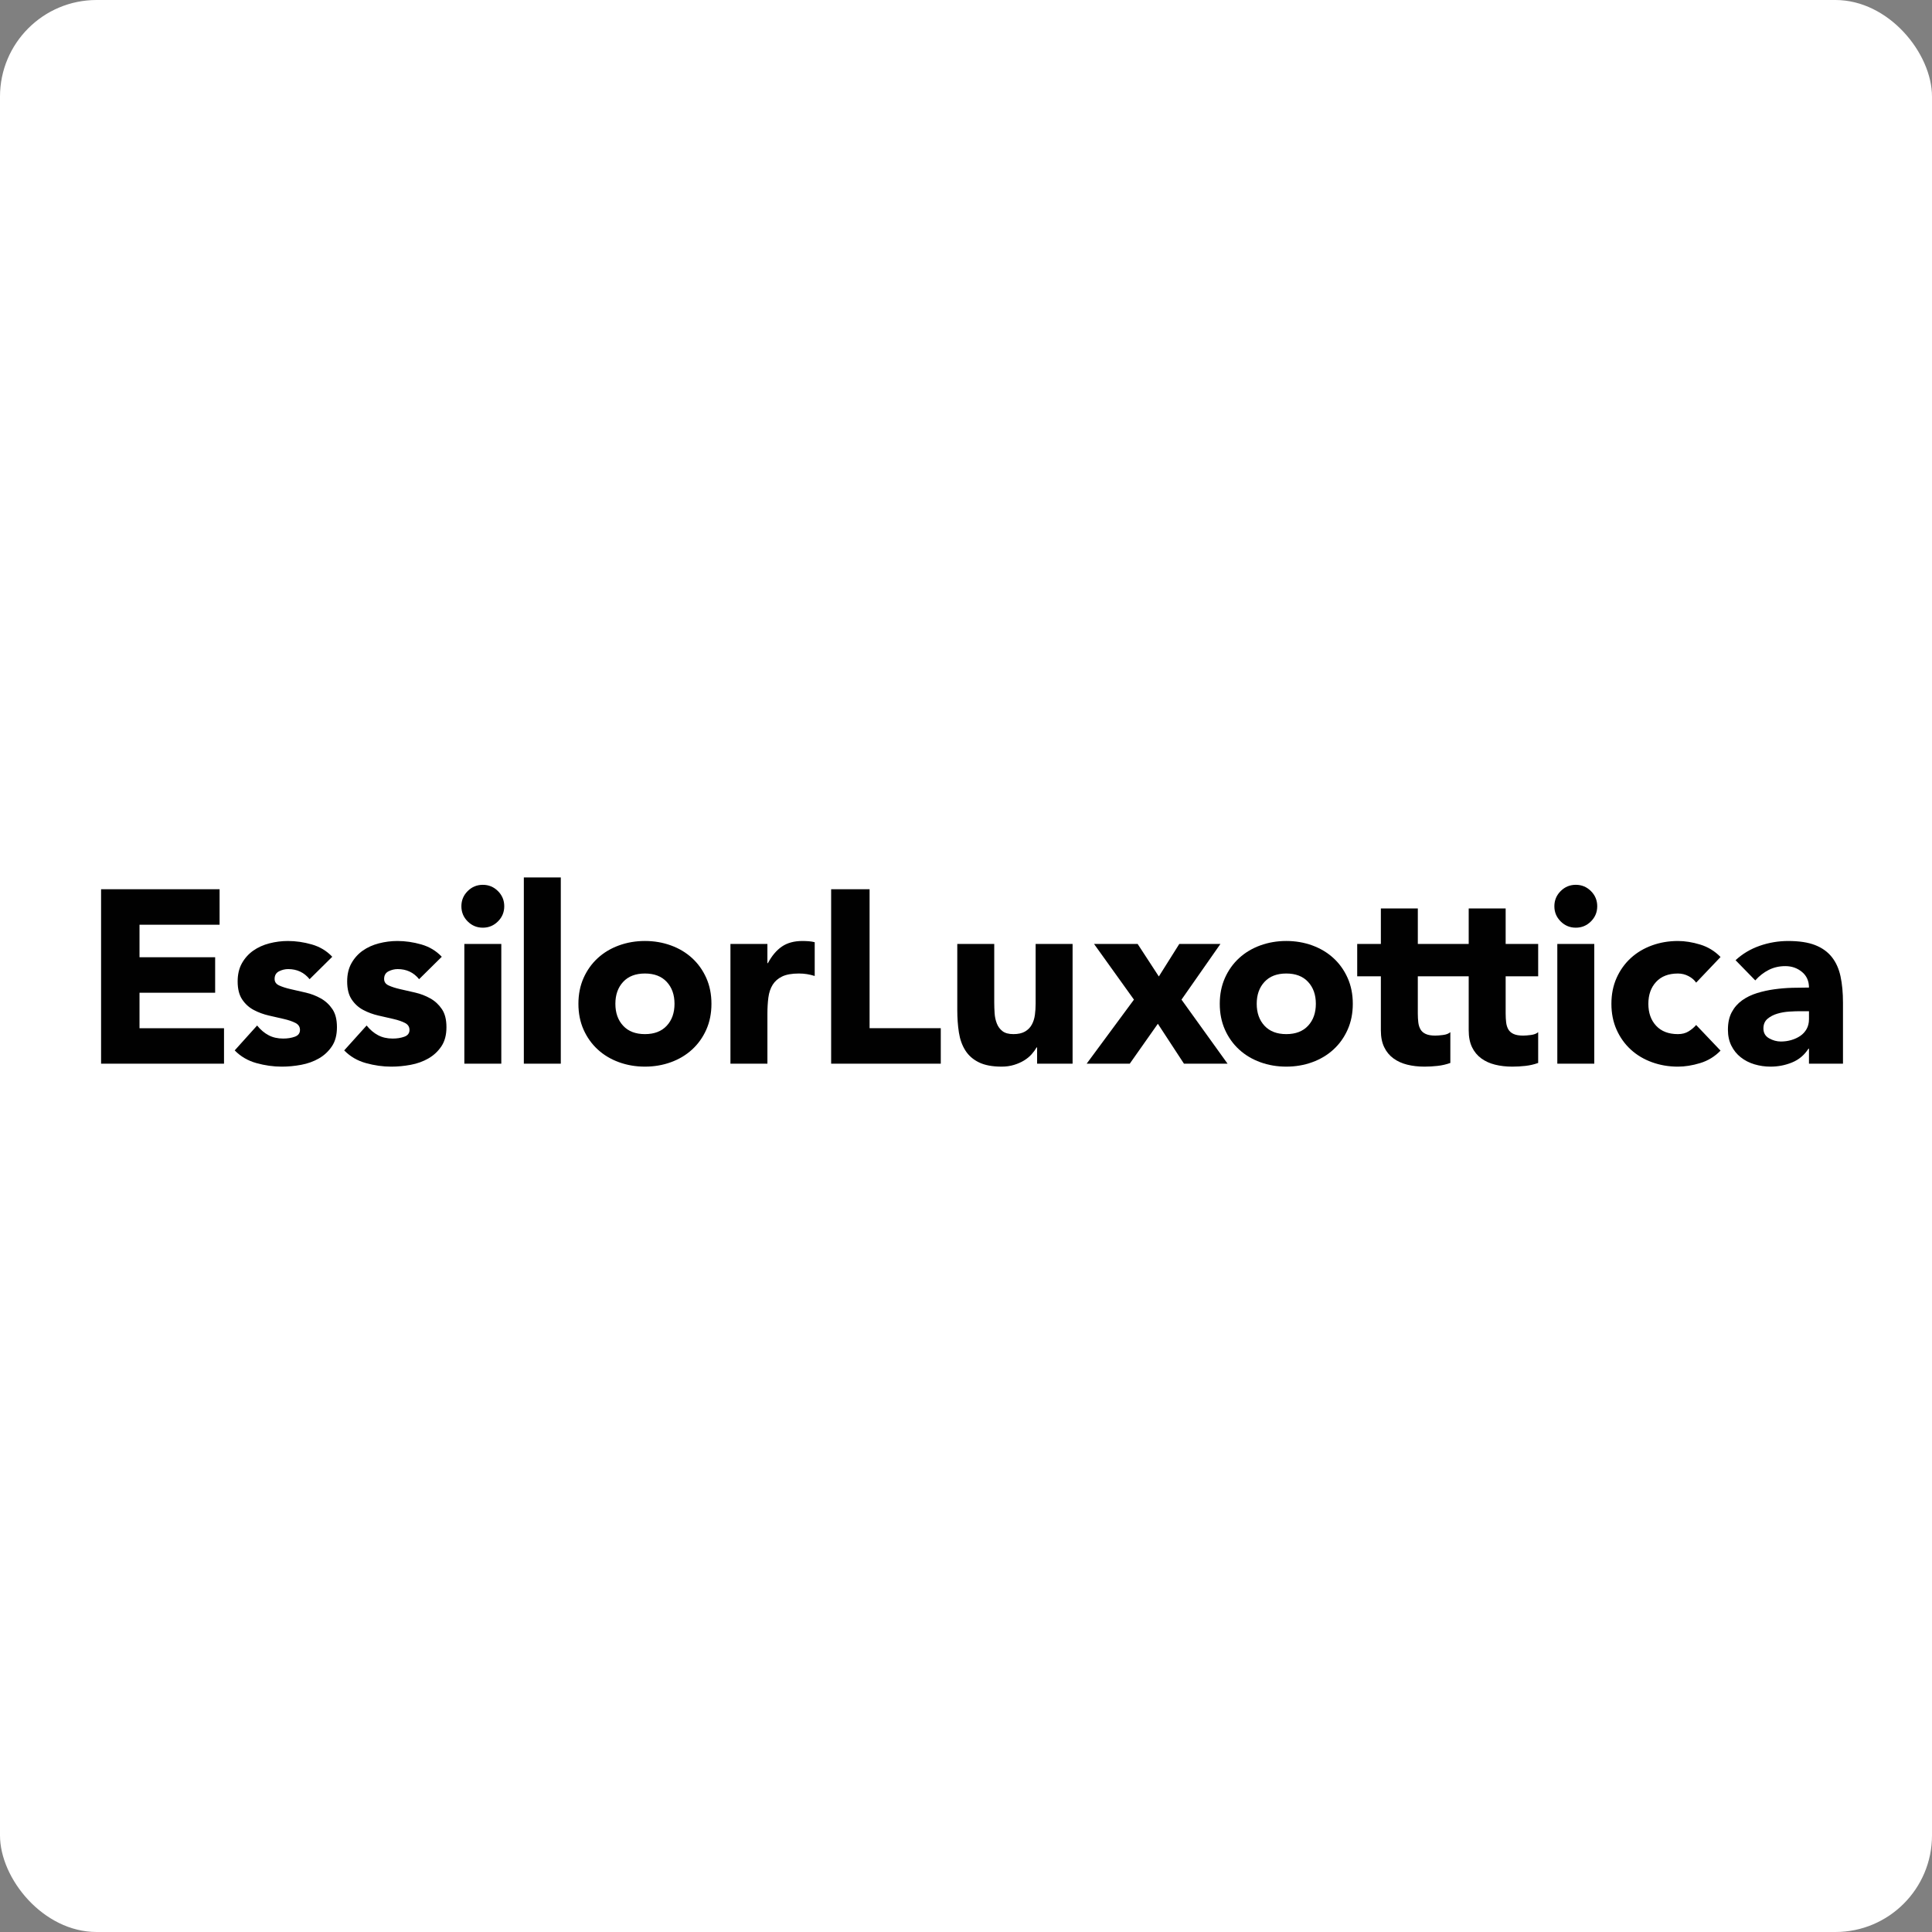 <?xml version="1.0" encoding="UTF-8"?> <svg xmlns="http://www.w3.org/2000/svg" width="160" height="160" viewBox="0 0 160 160" fill="none"><rect x="0" y="0" width="160" height="160" fill="#808080" stroke="none"/><rect width="160" height="160" rx="8" fill="white"></rect><path d="M149.812 83.744V84.397C149.812 84.709 149.748 84.982 149.619 85.213C149.49 85.444 149.316 85.634 149.099 85.784C148.881 85.933 148.632 86.049 148.354 86.131C148.075 86.213 147.786 86.254 147.487 86.254C147.147 86.254 146.821 86.165 146.508 85.988C146.195 85.811 146.039 85.539 146.039 85.172C146.039 84.832 146.151 84.567 146.375 84.376C146.599 84.186 146.871 84.043 147.191 83.948C147.511 83.853 147.844 83.795 148.191 83.775C148.538 83.754 148.827 83.744 149.058 83.744H149.813L149.812 83.744ZM149.812 88.09H152.628V83.05C152.628 82.221 152.56 81.489 152.424 80.856C152.288 80.224 152.047 79.69 151.7 79.254C151.353 78.819 150.89 78.49 150.312 78.265C149.734 78.041 148.996 77.929 148.098 77.929C147.282 77.929 146.493 78.061 145.732 78.327C144.97 78.592 144.304 78.99 143.732 79.52L145.364 81.193C145.691 80.826 146.061 80.537 146.476 80.326C146.891 80.115 147.35 80.01 147.854 80.01C148.384 80.01 148.843 80.17 149.231 80.49C149.618 80.809 149.812 81.241 149.812 81.785C149.39 81.785 148.931 81.792 148.435 81.805C147.938 81.819 147.442 81.86 146.945 81.928C146.449 81.996 145.969 82.101 145.507 82.244C145.044 82.387 144.632 82.588 144.272 82.846C143.912 83.105 143.626 83.431 143.416 83.826C143.204 84.221 143.099 84.703 143.099 85.274C143.099 85.778 143.195 86.22 143.385 86.6C143.575 86.982 143.833 87.301 144.16 87.559C144.487 87.818 144.864 88.012 145.292 88.141C145.721 88.27 146.166 88.334 146.629 88.334C147.254 88.334 147.849 88.219 148.414 87.987C148.978 87.756 149.431 87.375 149.771 86.845H149.811V88.089L149.812 88.09ZM142.488 79.255C142.012 78.766 141.45 78.422 140.805 78.225C140.159 78.028 139.543 77.929 138.958 77.929C138.196 77.929 137.479 78.051 136.806 78.296C136.132 78.541 135.548 78.891 135.051 79.347C134.555 79.803 134.164 80.35 133.878 80.989C133.593 81.629 133.45 82.343 133.45 83.132C133.45 83.92 133.593 84.635 133.878 85.274C134.164 85.914 134.555 86.461 135.051 86.917C135.547 87.373 136.132 87.722 136.806 87.968C137.479 88.212 138.196 88.335 138.958 88.335C139.543 88.335 140.159 88.236 140.805 88.039C141.45 87.842 142.012 87.499 142.488 87.008L140.468 84.886C140.291 85.091 140.08 85.267 139.836 85.417C139.591 85.567 139.298 85.641 138.959 85.641C138.183 85.641 137.582 85.41 137.153 84.948C136.724 84.486 136.51 83.88 136.51 83.132C136.51 82.383 136.724 81.778 137.153 81.316C137.581 80.853 138.183 80.623 138.959 80.623C139.272 80.623 139.564 80.694 139.836 80.837C140.107 80.979 140.319 81.16 140.468 81.377L142.488 79.255ZM129.246 76.306C129.593 76.653 130.011 76.827 130.501 76.827C130.991 76.827 131.409 76.653 131.756 76.306C132.103 75.959 132.276 75.541 132.276 75.052C132.276 74.562 132.103 74.144 131.756 73.797C131.409 73.45 130.991 73.276 130.501 73.276C130.011 73.276 129.593 73.45 129.246 73.797C128.899 74.144 128.726 74.562 128.726 75.052C128.726 75.541 128.899 75.959 129.246 76.306ZM128.97 88.09H132.031V78.173H128.97V88.09ZM89.992 88.09H93.562L95.889 84.784L98.051 88.09H101.662L97.847 82.785L101.071 78.174H97.664L95.97 80.867L94.215 78.174H90.604L93.909 82.785L89.992 88.09ZM88.827 78.173H85.767V83.111C85.767 83.438 85.746 83.75 85.706 84.049C85.665 84.349 85.58 84.618 85.45 84.855C85.321 85.093 85.134 85.284 84.89 85.426C84.645 85.569 84.325 85.641 83.93 85.641C83.536 85.641 83.233 85.559 83.023 85.396C82.811 85.233 82.655 85.022 82.554 84.764C82.452 84.505 82.39 84.223 82.37 83.917C82.35 83.611 82.339 83.315 82.339 83.029V78.173H79.278V83.641C79.278 84.308 79.322 84.927 79.411 85.499C79.499 86.07 79.676 86.566 79.942 86.988C80.207 87.41 80.581 87.74 81.064 87.977C81.547 88.215 82.176 88.334 82.951 88.334C83.319 88.334 83.658 88.287 83.971 88.191C84.284 88.096 84.563 87.974 84.808 87.824C85.052 87.674 85.26 87.504 85.43 87.314C85.6 87.123 85.739 86.933 85.849 86.742H85.889V88.089H88.827V78.173ZM68.832 88.09H77.911V85.151H72.015V73.644H68.832V88.09Z" fill="#010101"></path><path d="M127.386 78.173H124.692V75.235H121.632V78.173H119.673V80.854H121.632V85.335C121.632 85.88 121.724 86.342 121.907 86.723C122.091 87.104 122.346 87.413 122.672 87.651C122.999 87.889 123.379 88.063 123.815 88.171C124.25 88.28 124.726 88.334 125.243 88.334C125.597 88.334 125.958 88.314 126.325 88.273C126.692 88.233 127.045 88.151 127.385 88.029V85.478C127.249 85.601 127.049 85.679 126.783 85.713C126.518 85.747 126.304 85.764 126.14 85.764C125.814 85.764 125.552 85.72 125.355 85.632C125.158 85.544 125.011 85.418 124.916 85.254C124.821 85.091 124.76 84.897 124.733 84.673C124.705 84.449 124.692 84.201 124.692 83.929V80.855H127.385V78.174L127.386 78.173ZM120.111 78.173H117.418V75.235H114.357V78.173H112.398V80.854H114.357V85.335C114.357 85.88 114.449 86.342 114.633 86.723C114.816 87.104 115.071 87.413 115.398 87.651C115.724 87.889 116.105 88.063 116.54 88.171C116.975 88.28 117.451 88.334 117.969 88.334C118.322 88.334 118.683 88.314 119.05 88.273C119.417 88.233 119.771 88.151 120.111 88.029V85.478C119.975 85.601 119.775 85.679 119.509 85.713C119.244 85.747 119.03 85.764 118.866 85.764C118.54 85.764 118.278 85.72 118.081 85.632C117.883 85.544 117.737 85.418 117.642 85.254C117.547 85.091 117.485 84.897 117.458 84.673C117.431 84.449 117.417 84.201 117.417 83.929V80.855H120.111V78.174L120.111 78.173Z" fill="#010101"></path><path d="M104.719 81.316C105.147 80.853 105.749 80.622 106.524 80.622C107.3 80.622 107.902 80.853 108.33 81.316C108.759 81.778 108.973 82.383 108.973 83.131C108.973 83.879 108.759 84.484 108.33 84.947C107.902 85.409 107.3 85.641 106.524 85.641C105.749 85.641 105.148 85.41 104.719 84.947C104.29 84.484 104.076 83.879 104.076 83.131C104.076 82.383 104.29 81.778 104.719 81.316ZM101.444 85.274C101.729 85.913 102.12 86.46 102.617 86.916C103.113 87.372 103.699 87.722 104.372 87.967C105.045 88.212 105.762 88.334 106.524 88.334C107.286 88.334 108.003 88.212 108.677 87.967C109.35 87.722 109.935 87.372 110.431 86.916C110.928 86.461 111.319 85.913 111.604 85.274C111.89 84.634 112.033 83.92 112.033 83.131C112.033 82.342 111.89 81.628 111.604 80.989C111.319 80.35 110.928 79.802 110.431 79.346C109.935 78.891 109.35 78.541 108.677 78.295C108.003 78.051 107.286 77.928 106.524 77.928C105.762 77.928 105.045 78.051 104.372 78.295C103.699 78.54 103.113 78.89 102.617 79.346C102.12 79.802 101.729 80.35 101.444 80.989C101.159 81.628 101.016 82.343 101.016 83.131C101.016 83.92 101.159 84.634 101.444 85.274Z" fill="#010101"></path><path d="M60.493 88.09H63.554V83.948C63.554 83.459 63.581 83.009 63.635 82.601C63.69 82.193 63.808 81.843 63.992 81.55C64.176 81.258 64.437 81.03 64.777 80.867C65.117 80.704 65.579 80.622 66.165 80.622C66.396 80.622 66.617 80.639 66.828 80.673C67.038 80.707 67.253 80.758 67.471 80.826V78.031C67.321 77.99 67.158 77.963 66.981 77.949C66.804 77.936 66.627 77.929 66.45 77.929C65.77 77.929 65.205 78.082 64.756 78.388C64.308 78.694 63.92 79.153 63.593 79.765H63.553V78.174H60.492V88.09L60.493 88.09ZM51.606 81.316C52.034 80.853 52.636 80.622 53.411 80.622C54.187 80.622 54.789 80.854 55.217 81.316C55.646 81.778 55.86 82.383 55.86 83.131C55.86 83.879 55.646 84.485 55.217 84.947C54.789 85.409 54.187 85.641 53.411 85.641C52.636 85.641 52.034 85.41 51.606 84.947C51.177 84.485 50.963 83.88 50.963 83.131C50.963 82.383 51.177 81.778 51.606 81.316ZM48.33 85.274C48.616 85.913 49.007 86.46 49.504 86.916C50 87.372 50.585 87.722 51.259 87.967C51.932 88.212 52.649 88.334 53.411 88.334C54.172 88.334 54.89 88.212 55.563 87.967C56.237 87.722 56.821 87.372 57.318 86.916C57.815 86.461 58.205 85.913 58.491 85.274C58.776 84.635 58.919 83.92 58.919 83.131C58.919 82.342 58.776 81.628 58.491 80.989C58.205 80.35 57.814 79.802 57.318 79.346C56.821 78.891 56.237 78.54 55.563 78.296C54.89 78.051 54.172 77.928 53.411 77.928C52.649 77.928 51.932 78.051 51.259 78.296C50.585 78.54 50 78.891 49.504 79.346C49.007 79.802 48.616 80.349 48.33 80.989C48.045 81.628 47.902 82.343 47.902 83.131C47.902 83.92 48.045 84.635 48.33 85.274ZM43.382 88.09H46.443V72.665H43.382V88.09ZM38.73 76.306C39.077 76.653 39.495 76.827 39.985 76.827C40.475 76.827 40.893 76.653 41.24 76.306C41.587 75.96 41.76 75.542 41.76 75.052C41.76 74.562 41.587 74.144 41.24 73.797C40.893 73.45 40.475 73.277 39.985 73.277C39.495 73.277 39.077 73.45 38.73 73.797C38.383 74.144 38.21 74.562 38.21 75.052C38.21 75.542 38.383 75.96 38.73 76.306ZM38.455 88.09H41.516V78.173H38.455V88.09ZM36.586 79.235C36.123 78.745 35.559 78.406 34.892 78.215C34.226 78.024 33.566 77.929 32.913 77.929C32.396 77.929 31.886 77.994 31.383 78.123C30.879 78.253 30.434 78.453 30.046 78.725C29.659 78.998 29.346 79.345 29.108 79.766C28.87 80.188 28.751 80.691 28.751 81.276C28.751 81.902 28.876 82.402 29.128 82.775C29.379 83.15 29.699 83.439 30.087 83.643C30.475 83.847 30.889 84 31.331 84.102C31.774 84.204 32.188 84.299 32.576 84.387C32.964 84.476 33.283 84.585 33.535 84.714C33.786 84.843 33.912 85.037 33.912 85.295C33.912 85.567 33.769 85.754 33.484 85.856C33.198 85.958 32.878 86.009 32.525 86.009C32.062 86.009 31.657 85.917 31.311 85.733C30.964 85.55 30.647 85.281 30.362 84.928L28.505 86.989C28.995 87.492 29.593 87.843 30.3 88.04C31.008 88.237 31.708 88.335 32.402 88.335C32.933 88.335 33.469 88.284 34.014 88.183C34.558 88.081 35.048 87.904 35.483 87.652C35.918 87.401 36.276 87.067 36.554 86.652C36.833 86.238 36.973 85.71 36.973 85.071C36.973 84.431 36.847 83.945 36.595 83.571C36.343 83.197 36.024 82.901 35.636 82.684C35.248 82.466 34.833 82.306 34.392 82.204C33.95 82.102 33.535 82.007 33.147 81.919C32.76 81.831 32.44 81.728 32.188 81.612C31.936 81.497 31.811 81.317 31.811 81.072C31.811 80.773 31.934 80.562 32.178 80.439C32.423 80.317 32.675 80.256 32.933 80.256C33.668 80.256 34.26 80.535 34.708 81.092L36.586 79.235V79.235ZM27.516 79.235C27.054 78.745 26.489 78.406 25.823 78.215C25.156 78.024 24.496 77.929 23.843 77.929C23.327 77.929 22.816 77.994 22.313 78.123C21.809 78.253 21.365 78.453 20.977 78.725C20.589 78.998 20.276 79.345 20.038 79.766C19.8 80.188 19.681 80.691 19.681 81.276C19.681 81.902 19.807 82.402 20.059 82.775C20.31 83.15 20.63 83.439 21.018 83.643C21.405 83.847 21.82 84 22.262 84.102C22.704 84.204 23.119 84.299 23.506 84.387C23.894 84.476 24.214 84.585 24.465 84.714C24.717 84.843 24.843 85.037 24.843 85.295C24.843 85.567 24.7 85.754 24.415 85.856C24.13 85.958 23.809 86.009 23.456 86.009C22.993 86.009 22.589 85.917 22.242 85.733C21.895 85.55 21.578 85.281 21.293 84.928L19.437 86.989C19.926 87.492 20.525 87.843 21.232 88.04C21.939 88.237 22.64 88.335 23.334 88.335C23.864 88.335 24.402 88.284 24.945 88.183C25.489 88.081 25.979 87.904 26.415 87.652C26.85 87.401 27.207 87.067 27.486 86.652C27.765 86.238 27.904 85.71 27.904 85.071C27.904 84.431 27.779 83.945 27.527 83.571C27.275 83.197 26.955 82.901 26.568 82.684C26.18 82.466 25.765 82.306 25.323 82.204C24.881 82.102 24.466 82.007 24.078 81.919C23.691 81.831 23.371 81.728 23.119 81.612C22.867 81.497 22.742 81.317 22.742 81.072C22.742 80.773 22.865 80.562 23.109 80.439C23.354 80.317 23.605 80.256 23.864 80.256C24.599 80.256 25.191 80.535 25.64 81.092L27.517 79.235L27.516 79.235ZM8.371 88.09H18.552V85.152H11.554V82.213H17.818V79.275H11.554V76.582H18.185V73.644H8.371V88.09Z" fill="#010101"></path></svg> 
